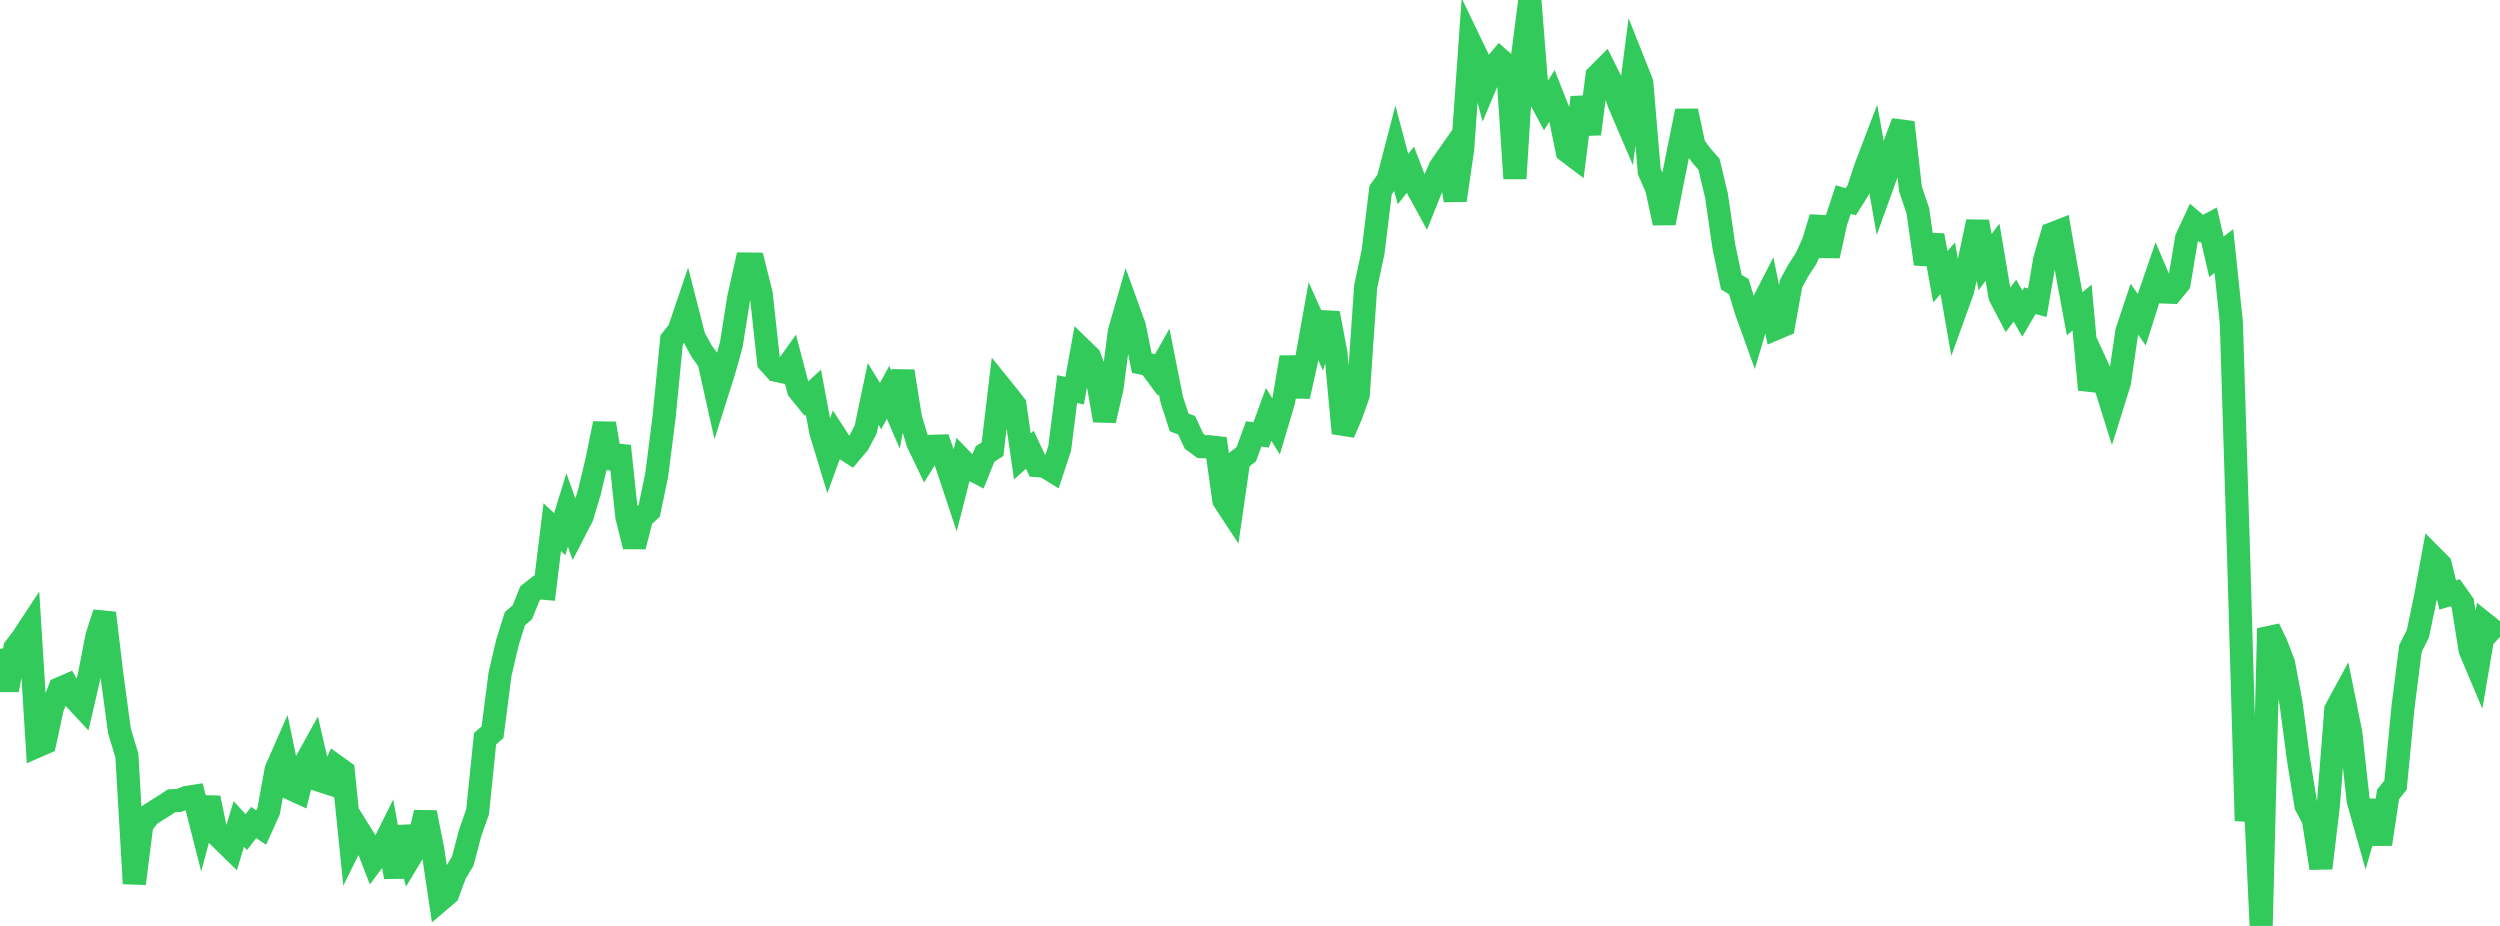 <?xml version="1.0" standalone="no"?>
<!DOCTYPE svg PUBLIC "-//W3C//DTD SVG 1.1//EN" "http://www.w3.org/Graphics/SVG/1.1/DTD/svg11.dtd">

<svg width="135" height="50" viewBox="0 0 135 50" preserveAspectRatio="none" 
  xmlns="http://www.w3.org/2000/svg"
  xmlns:xlink="http://www.w3.org/1999/xlink">


<polyline points="0.0, 35.036 0.403, 37.265 0.806, 34.995 1.209, 34.463 1.612, 33.851 2.015, 40.288 2.418, 40.113 2.821, 38.248 3.224, 37.185 3.627, 37.012 4.03, 37.724 4.433, 38.158 4.836, 36.416 5.239, 34.341 5.642, 33.105 6.045, 36.474 6.448, 39.46 6.851, 40.797 7.254, 47.713 7.657, 44.545 8.06, 44.018 8.463, 43.755 8.866, 43.505 9.269, 43.241 9.672, 43.221 10.075, 43.064 10.478, 43.001 10.881, 44.586 11.284, 43.088 11.687, 45.036 12.09, 45.435 12.493, 45.829 12.896, 44.494 13.299, 44.936 13.701, 44.416 14.104, 44.686 14.507, 43.792 14.91, 41.57 15.313, 40.651 15.716, 42.59 16.119, 42.775 16.522, 41.144 16.925, 40.418 17.328, 42.162 17.731, 42.292 18.134, 41.37 18.537, 41.659 18.94, 45.605 19.343, 44.789 19.746, 45.437 20.149, 46.481 20.552, 45.944 20.955, 45.135 21.358, 47.361 21.761, 44.653 22.164, 46.267 22.567, 45.596 22.97, 43.875 23.373, 45.902 23.776, 48.604 24.179, 48.261 24.582, 47.172 24.985, 46.51 25.388, 44.979 25.791, 43.833 26.194, 39.893 26.597, 39.54 27.0, 36.415 27.403, 34.683 27.806, 33.407 28.209, 33.061 28.612, 32.05 29.015, 31.729 29.418, 31.766 29.821, 28.468 30.224, 28.843 30.627, 27.539 31.03, 28.673 31.433, 27.895 31.836, 26.539 32.239, 24.846 32.642, 22.87 33.045, 25.255 33.448, 24.089 33.851, 27.9 34.254, 29.507 34.657, 27.946 35.06, 27.578 35.463, 25.64 35.866, 22.476 36.269, 18.35 36.672, 17.832 37.075, 16.643 37.478, 18.215 37.881, 18.949 38.284, 19.51 38.687, 21.317 39.09, 20.045 39.493, 18.595 39.896, 16.061 40.299, 14.258 40.701, 14.263 41.104, 15.873 41.507, 19.551 41.91, 19.996 42.313, 20.082 42.716, 19.518 43.119, 21.051 43.522, 21.55 43.925, 21.182 44.328, 23.339 44.731, 24.661 45.134, 23.556 45.537, 24.176 45.94, 24.437 46.343, 23.958 46.746, 23.195 47.149, 21.272 47.552, 21.929 47.955, 21.185 48.358, 22.12 48.761, 20.048 49.164, 22.574 49.567, 23.914 49.97, 24.754 50.373, 24.1 50.776, 24.088 51.179, 25.258 51.582, 26.473 51.985, 24.885 52.388, 25.302 52.791, 25.511 53.194, 24.514 53.597, 24.256 54.0, 20.857 54.403, 21.357 54.806, 21.87 55.209, 24.649 55.612, 24.287 56.015, 25.145 56.418, 25.177 56.821, 25.426 57.224, 24.214 57.627, 21.012 58.03, 21.098 58.433, 18.878 58.836, 19.268 59.239, 20.384 59.642, 22.705 60.045, 20.977 60.448, 17.904 60.851, 16.504 61.254, 17.617 61.657, 19.607 62.06, 19.693 62.463, 20.234 62.866, 19.522 63.269, 21.555 63.672, 22.812 64.075, 22.96 64.478, 23.824 64.881, 24.118 65.284, 24.124 65.687, 24.169 66.09, 27.018 66.493, 27.632 66.896, 24.839 67.299, 24.529 67.701, 23.431 68.104, 23.484 68.507, 22.375 68.91, 23.027 69.313, 21.674 69.716, 19.294 70.119, 21.402 70.522, 19.601 70.925, 17.341 71.328, 18.238 71.731, 16.912 72.134, 19.047 72.537, 23.39 72.94, 22.457 73.343, 21.324 73.746, 15.481 74.149, 13.591 74.552, 10.261 74.955, 9.71 75.358, 8.159 75.761, 9.671 76.164, 9.163 76.567, 10.212 76.97, 10.948 77.373, 9.942 77.776, 9.026 78.179, 8.45 78.582, 10.817 78.985, 8.03 79.388, 2.296 79.791, 3.133 80.194, 4.643 80.597, 3.687 81.0, 3.211 81.403, 3.566 81.806, 9.64 82.209, 3.129 82.612, 0.0 83.015, 5.048 83.418, 5.798 83.821, 5.16 84.224, 6.182 84.627, 8.164 85.03, 8.468 85.433, 5.26 85.836, 7.233 86.239, 4.097 86.642, 3.693 87.045, 4.501 87.448, 5.633 87.851, 6.573 88.254, 3.456 88.657, 4.47 89.06, 9.258 89.463, 10.185 89.866, 12.042 90.269, 9.999 90.672, 7.985 91.075, 5.991 91.478, 7.867 91.881, 8.408 92.284, 8.866 92.687, 10.547 93.09, 13.313 93.493, 15.237 93.896, 15.476 94.299, 16.807 94.701, 17.919 95.104, 16.545 95.507, 15.761 95.91, 17.734 96.313, 17.563 96.716, 15.322 97.119, 14.582 97.522, 13.972 97.925, 13.077 98.328, 11.752 98.731, 13.816 99.134, 11.994 99.537, 10.775 99.94, 10.896 100.343, 10.256 100.746, 9.038 101.149, 7.982 101.552, 10.27 101.955, 9.154 102.358, 7.661 102.761, 6.607 103.164, 10.2 103.567, 11.393 103.97, 14.253 104.373, 12.71 104.776, 14.945 105.179, 14.485 105.582, 16.795 105.985, 15.679 106.388, 13.878 106.791, 11.973 107.194, 14.155 107.597, 13.615 108.0, 16.001 108.403, 16.771 108.806, 16.235 109.209, 16.934 109.612, 16.242 110.015, 16.344 110.418, 14.003 110.821, 12.625 111.224, 12.467 111.627, 14.764 112.03, 16.942 112.433, 16.608 112.836, 21.041 113.239, 19.779 113.642, 20.658 114.045, 21.944 114.448, 20.657 114.851, 17.902 115.254, 16.693 115.657, 17.266 116.06, 15.992 116.463, 14.822 116.866, 15.768 117.269, 15.781 117.672, 15.294 118.075, 12.872 118.478, 12.007 118.881, 12.35 119.284, 12.136 119.687, 13.868 120.09, 13.555 120.493, 17.416 120.896, 30.382 121.299, 44.322 121.701, 41.356 122.104, 50.0 122.507, 33.939 122.91, 34.773 123.313, 35.817 123.716, 37.968 124.119, 41.015 124.522, 43.495 124.925, 44.261 125.328, 46.879 125.731, 43.481 126.134, 38.317 126.537, 37.574 126.94, 39.575 127.343, 43.233 127.746, 44.666 128.149, 43.262 128.552, 45.583 128.955, 42.9 129.358, 42.398 129.761, 38.199 130.164, 35.018 130.567, 34.217 130.97, 32.285 131.373, 30.087 131.776, 30.492 132.179, 32.131 132.582, 32.007 132.985, 32.576 133.388, 35.105 133.791, 36.058 134.194, 33.699 134.597, 34.021 135.0, 34.392" fill="none" stroke="#32ca5b" stroke-width="1.25"/>

</svg>